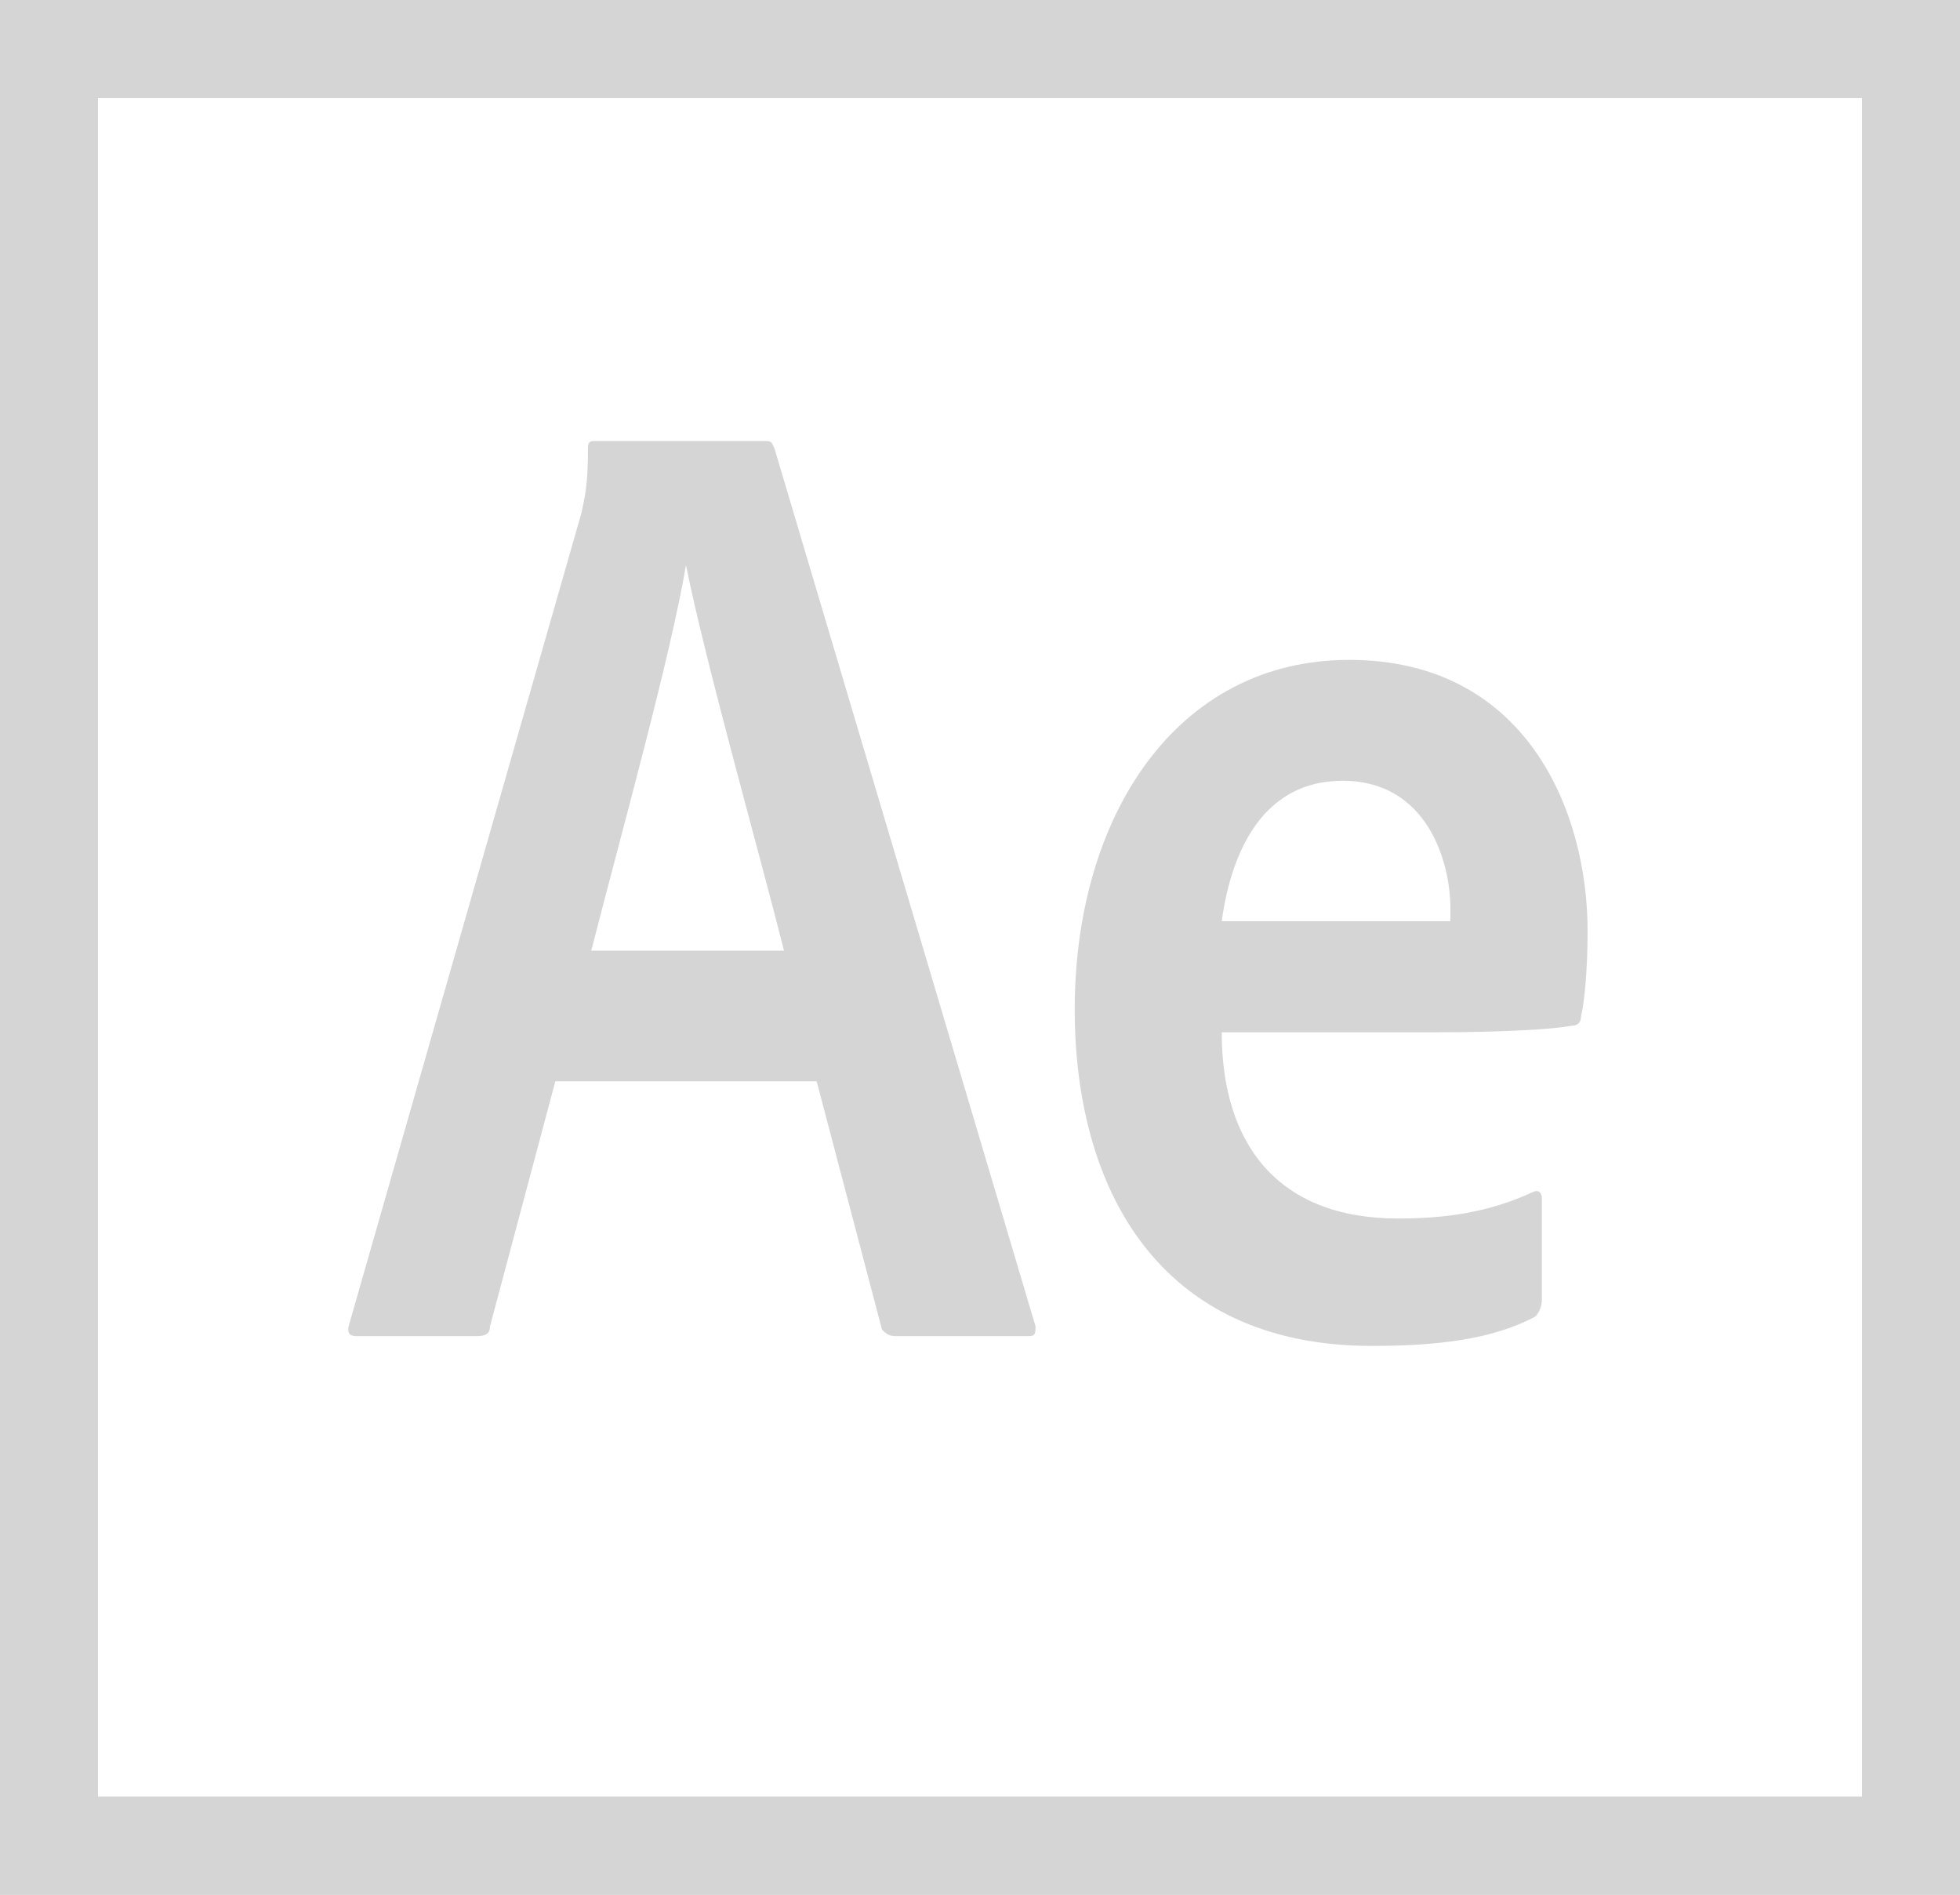 <svg xmlns="http://www.w3.org/2000/svg" xmlns:xlink="http://www.w3.org/1999/xlink" id="Layer_1" x="0px" y="0px" viewBox="0 0 60 58" style="enable-background:new 0 0 60 58;" xml:space="preserve"><style type="text/css">	.st0{fill:#D5D5D5;}</style><g>	<path class="st0" d="M17,33.1l-2,7.5c0,0.2-0.1,0.3-0.4,0.3h-3.7c-0.2,0-0.3-0.1-0.2-0.4l7.1-24.8c0.1-0.5,0.2-0.8,0.2-2  c0-0.2,0.1-0.2,0.2-0.2h5.2c0.2,0,0.2,0,0.3,0.2l8,26.9c0,0.2,0,0.3-0.2,0.3h-4.1c-0.2,0-0.3-0.1-0.4-0.2L25,33.1L17,33.1L17,33.1z   M24,29.1c-0.7-2.8-2.4-8.8-3-11.8h0c-0.5,2.9-1.9,7.9-2.9,11.8L24,29.1z M37.4,31.6c0,3.4,1.7,5.7,5.4,5.7c1.5,0,2.8-0.2,4.1-0.8  c0.2-0.1,0.3,0,0.3,0.2v3.1c0,0.2-0.1,0.4-0.2,0.5c-1.3,0.7-3,0.9-5,0.9c-6.6,0-9.1-4.9-9.1-10.3c0-5.9,3.1-10.7,8.4-10.7  c5.4,0,7.3,4.6,7.3,8.3c0,1.2-0.1,2.2-0.2,2.6c0,0.2-0.1,0.3-0.3,0.3c-0.5,0.1-2,0.2-4.2,0.2L37.4,31.6L37.4,31.6z M42.5,28.2  c1.3,0,1.7,0,1.9,0c0-0.2,0-0.3,0-0.4c0-1.4-0.7-3.9-3.3-3.9c-2.4,0-3.4,2.1-3.7,4.3C37.4,28.2,42.5,28.2,42.5,28.2z"></path>	<path class="st0" d="M0,0v58h60V0H0z M57,55H3V3h54V55z"></path>	<g>		<path class="st0" d="M0,0v58h60V0H0z M57,55H3V3h54V55z"></path>	</g></g></svg>